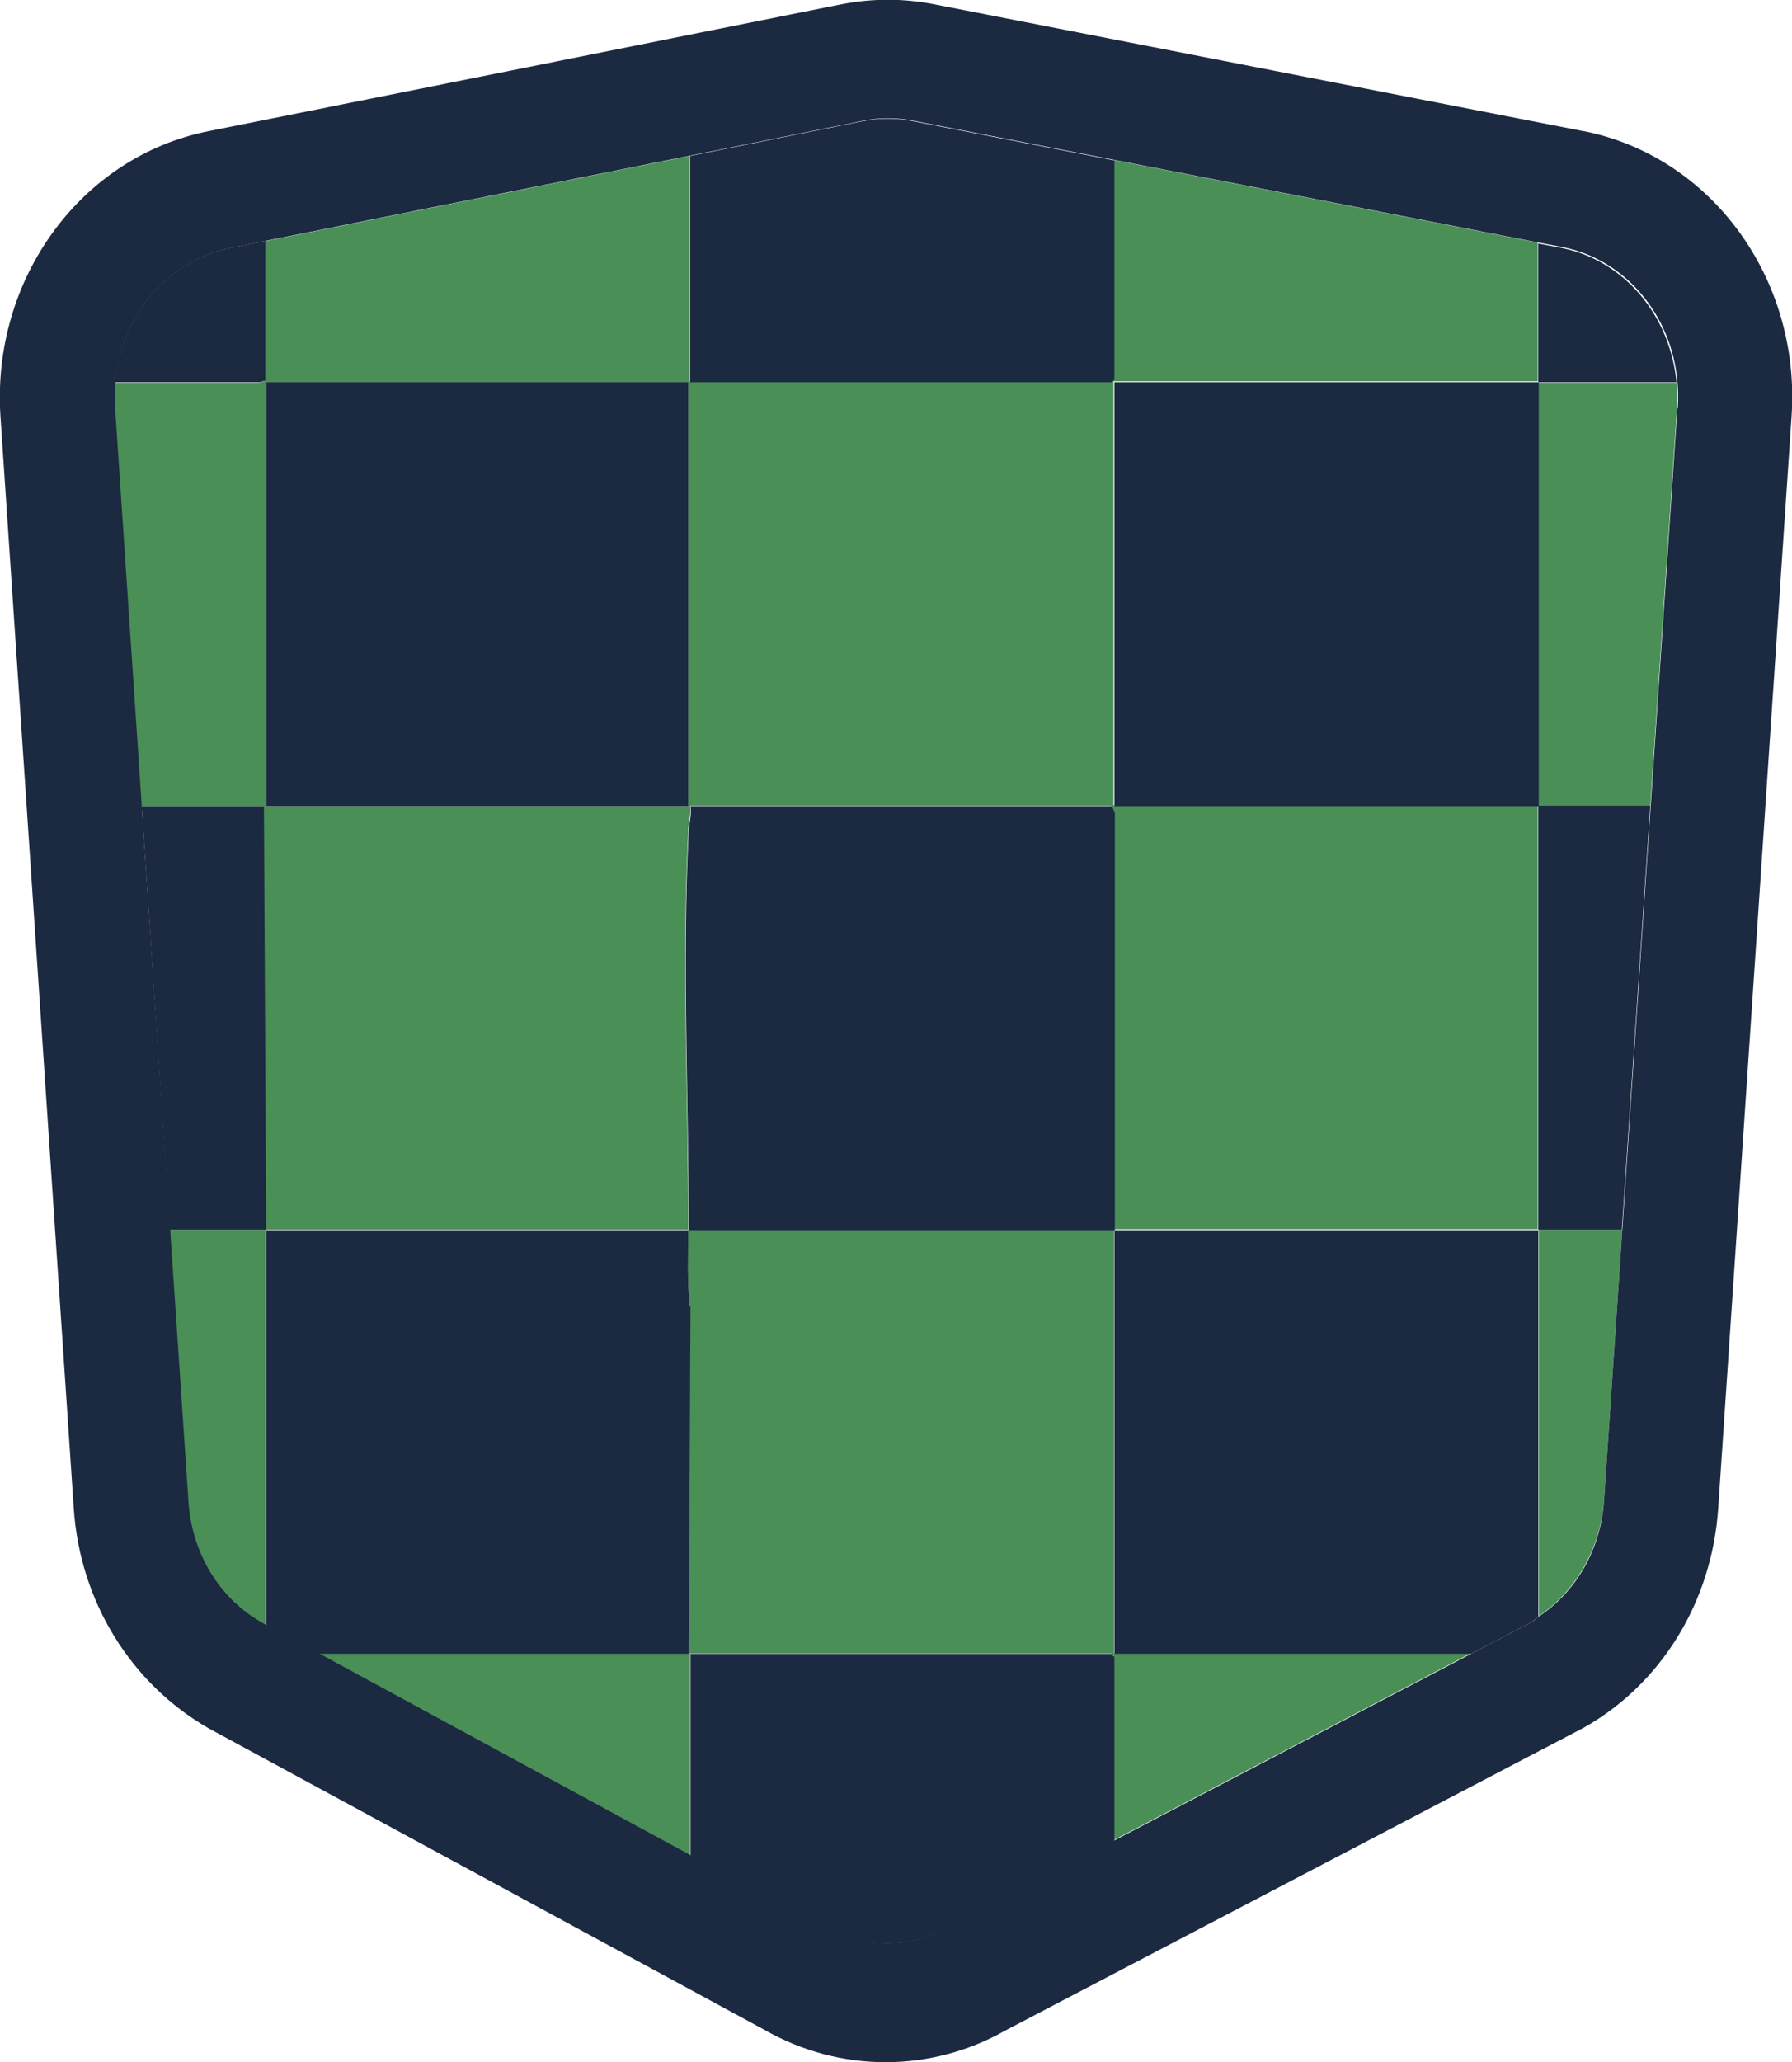 <?xml version="1.0" encoding="UTF-8"?>
<svg id="Layer_2" data-name="Layer 2" xmlns="http://www.w3.org/2000/svg" viewBox="0 0 40.33 46.4">
  <defs>
    <style>
      .cls-1 {
        fill: #1b2941;
      }

      .cls-2 {
        fill: #498f56;
      }
    </style>
  </defs>
  <g id="Layer_1-2" data-name="Layer 1">
    <g>
      <path class="cls-2" d="M5.99,27.67h9.5c0-2.93-.15-6.08,0-8.98,0-.19.07-.37.04-.56h9.48l.06.14v9.39c3.18,0,6.36,0,9.54,0v-9.54c-3.18,0-6.36,0-9.55,0v-9.54c3.18,0,6.36,0,9.55,0,0-1.04,0-2.08,0-3.12l-9.55-1.86v4.93l-.06.06h-9.48V3.51l-9.57,1.92v3.14s-.12.04-.12.04c-1.08,0-2.16,0-3.25,0-.02.19-.02.38-.01.58l.6,8.95h2.76l.04,9.54ZM5.99,8.6h9.5v9.54H5.99v-9.54Z"/>
      <path class="cls-2" d="M3.82,27.67l.41,6.09c.08,1.17.71,2.2,1.68,2.76l.07.04v-8.89h-2.16Z"/>
      <path class="cls-2" d="M25.08,27.67c-3.2,0-6.39,0-9.59,0,0,.57-.03,1.16.04,1.72l-.04,7.81H7.17l8.36,4.54v-4.54h9.48l.06.06v4.14l8.03-4.2c-2.68,0-5.36,0-8.03,0v-9.54Z"/>
      <path class="cls-2" d="M34.62,36.37c.84-.56,1.4-1.52,1.48-2.62l.41-6.08c-.63,0-1.26,0-1.88,0v8.7Z"/>
      <path class="cls-2" d="M34.62,18.14c.84,0,1.68,0,2.52,0l.6-8.94c.01-.2,0-.4-.01-.59-1.04,0-2.07,0-3.11,0,0,3.18,0,6.36,0,9.54Z"/>
      <path class="cls-1" d="M5.97,8.56v-3.14s-.79.16-.79.16c-1.42.28-2.45,1.53-2.59,3.02,1.08,0,2.16,0,3.25,0l.13-.04Z"/>
      <path class="cls-1" d="M34.62,27.67c.63,0,1.26,0,1.88,0l.64-9.54c-.84,0-1.68,0-2.52,0v9.54Z"/>
      <path class="cls-1" d="M25.08,27.67v9.54c2.68,0,5.35,0,8.03,0l1.34-.7c.06-.04.11-.09.17-.13v-8.7c-3.18,0-6.36,0-9.55,0Z"/>
      <path class="cls-1" d="M35.15,5.58l-.53-.1c0,1.04,0,2.08,0,3.12,1.04,0,2.07,0,3.11,0-.14-1.49-1.17-2.74-2.58-3.02Z"/>
      <path class="cls-1" d="M25.08,18.14c3.18,0,6.36,0,9.55,0,0-3.18,0-6.36,0-9.54-3.18,0-6.36,0-9.55,0v9.54Z"/>
      <path class="cls-1" d="M15.53,29.4c-.07-.57-.04-1.15-.04-1.72H5.99v8.89l1.19.64h8.32l.04-7.81Z"/>
      <polygon class="cls-1" points="5.94 18.14 3.19 18.14 3.82 27.67 5.99 27.67 5.94 18.14"/>
      <path class="cls-1" d="M25.02,18.14h-9.48c.03.19-.03.37-.04.56-.15,2.9,0,6.05,0,8.98,3.19,0,6.39,0,9.59,0v-9.39s-.06-.14-.06-.14Z"/>
      <rect class="cls-1" x="5.99" y="8.6" width="9.5" height="9.54"/>
      <path class="cls-1" d="M25.02,8.6l.06-.06V3.61l-4.52-.88c-.19-.04-.38-.06-.58-.06s-.38.02-.58.06l-3.87.78v5.09h9.48Z"/>
      <path class="cls-1" d="M25.02,37.21h-9.48v4.54l2.88,1.57c.95.54,2.07.54,3,.02l3.66-1.92v-4.14l-.06-.06Z"/>
      <path class="cls-1" d="M35.63,2.95L21.04.1c-.7-.14-1.41-.14-2.12,0L4.7,2.95C1.82,3.52-.19,6.28.01,9.36l1.65,24.58c.14,2.09,1.28,3.94,3.04,4.95l12.5,6.78c.84.48,1.78.73,2.73.73s1.88-.25,2.69-.71l13.03-6.82c1.75-.99,2.88-2.84,3.02-4.94l1.65-24.56c.21-3.09-1.8-5.85-4.68-6.42ZM37.75,9.2l-.6,8.94-.64,9.54-.41,6.08c-.07,1.1-.63,2.06-1.48,2.62-.06.04-.11.1-.17.13l-1.34.7-8.03,4.2-3.66,1.92c-.93.53-2.05.52-3-.02l-2.88-1.57-8.36-4.54-1.19-.64-.07-.04c-.98-.55-1.61-1.59-1.68-2.76l-.41-6.09-.64-9.54-.6-8.95c-.01-.2,0-.39.01-.58.13-1.49,1.17-2.74,2.59-3.02l.78-.16,9.57-1.92,3.87-.78c.19-.04.38-.06.58-.06s.38.02.58.06l4.52.88,9.55,1.86.53.1c1.41.28,2.45,1.53,2.58,3.02.02.19.02.39.01.59Z"/>
    </g>
  </g>
</svg>